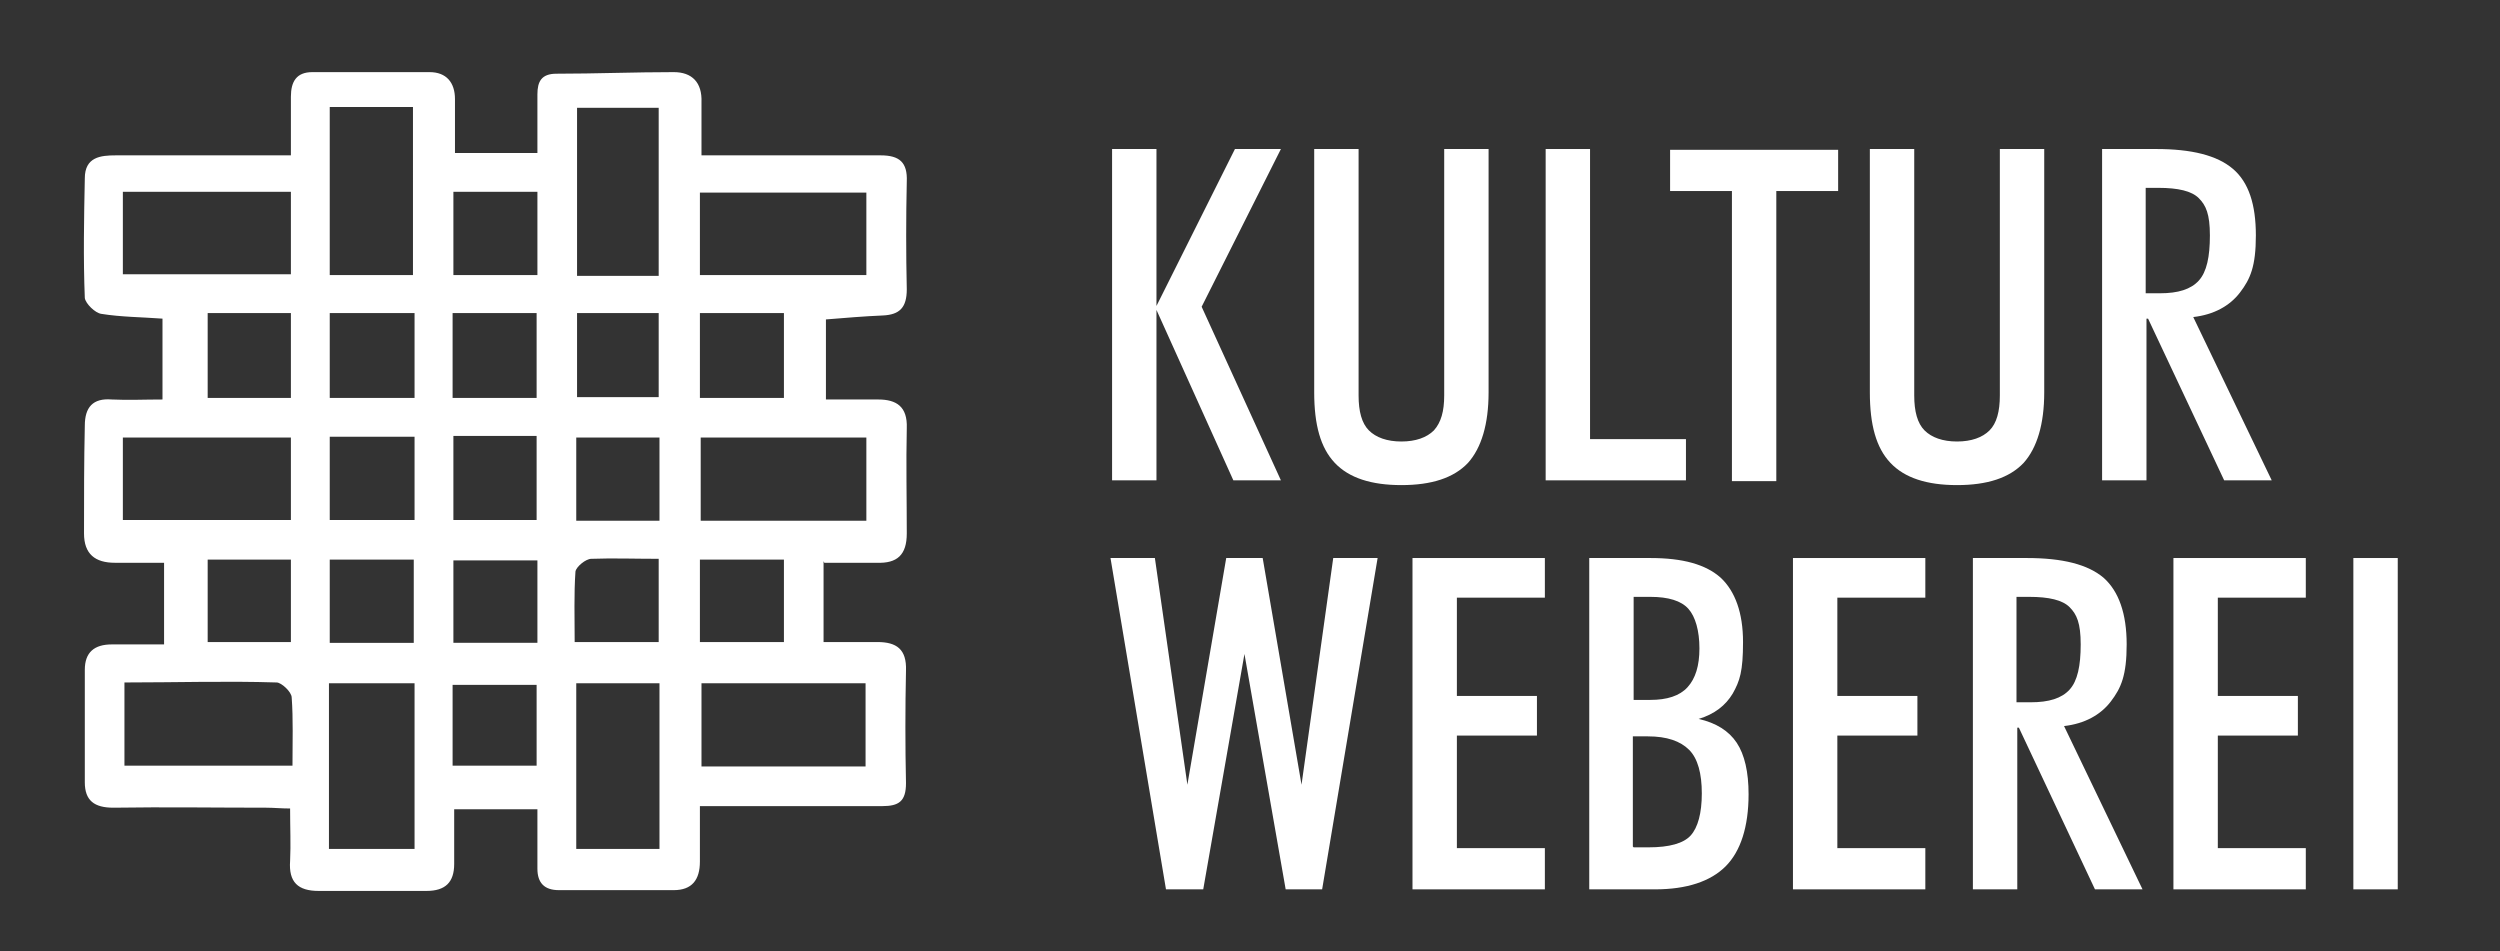 <svg xmlns="http://www.w3.org/2000/svg" id="Ebene_1" viewBox="0 0 315.4 120"><rect x="0" y="0" width="315.4" height="120" fill="#333333" stroke="none"/><defs><style>      .st0 {        fill: #fff;      }    </style></defs><path class="st0" d="M103.9,70.8v10.2h6.8c2.4,0,3.7.9,3.6,3.6-.1,4.8-.1,9.5,0,14.2,0,2.3-.9,2.9-3,2.9-6.4,0-12.8,0-19.3,0h-3.7c0,2.5,0,4.8,0,7,0,2.3-1,3.6-3.3,3.6-4.9,0-9.7,0-14.5,0-1.8,0-2.7-.9-2.7-2.7,0-2.5,0-4.9,0-7.5h-10.5v6.9c0,2.3-1.1,3.4-3.5,3.4-4.6,0-9.1,0-13.6,0-2.6,0-3.8-1.1-3.6-3.8.1-2.1,0-4.1,0-6.6-1.1,0-2.1-.1-3-.1-6.4,0-12.8-.1-19.3,0-2.4,0-3.6-.9-3.6-3.2,0-4.8,0-9.5,0-14.2,0-2.2,1.2-3.2,3.4-3.2h6.6v-10.3h-6.2c-2.5,0-3.9-1.1-3.9-3.7,0-4.6,0-9.1.1-13.6,0-2.3,1-3.5,3.4-3.3,2.1.1,4.1,0,6.4,0v-10.2c-2.7-.2-5.2-.2-7.7-.6-.8-.1-2-1.3-2.1-2-.2-5-.1-10.1,0-15.1,0-2.7,2-2.9,3.9-2.9,6.1,0,12.3,0,18.4,0h3.7c0-2.6,0-5,0-7.4,0-1.9.7-3.1,2.7-3.1,5,0,9.9,0,14.8,0,2.1,0,3.2,1.3,3.2,3.4v6.8h10.4v-7.4c0-1.6.5-2.6,2.4-2.6,4.9,0,9.9-.2,14.8-.2,2.3,0,3.6,1.3,3.5,3.8,0,2.1,0,4.1,0,6.7h6.3c5.4,0,10.9,0,16.3,0,2.4,0,3.4.9,3.3,3.3-.1,4.6-.1,9.1,0,13.6,0,2.3-.9,3.2-3,3.3-2.4.1-4.7.3-7.2.5v10.1c2.3,0,4.5,0,6.6,0,2.3,0,3.7.9,3.6,3.6-.1,4.5,0,8.9,0,13.3,0,2.7-1.2,3.8-3.8,3.7-2.1,0-4.1,0-6.6,0h0ZM41.6,13.5v21.2h10.5V13.5h-10.5ZM83.1,34.8V13.6h-10.3v21.2h10.3ZM15.5,34.6h21.2v-10.4H15.5v10.4ZM15.5,65.6h21.2v-10.4H15.5v10.4ZM41.5,107.1h10.8v-20.9h-10.8v20.9ZM15.7,85.9v10.7h21.2c0-3,.1-5.9-.1-8.6,0-.7-1.3-1.9-1.9-1.9-6.3-.2-12.6,0-19.2,0h0ZM88.3,34.7h21v-10.4h-21v10.4ZM72.7,86.2v20.9h10.5v-20.9h-10.5ZM88.4,65.7h20.9v-10.5h-20.9v10.5ZM109.2,86.2h-20.7v10.5h20.7v-10.5ZM88.3,70.6v10.4h10.6v-10.4h-10.6ZM88.3,39.5v10.7h10.6v-10.7h-10.6ZM26.2,50.2h10.5v-10.7h-10.5v10.7ZM67.8,24.2h-10.6v10.5h10.6v-10.5ZM52.3,50.2v-10.7h-10.7v10.7h10.7ZM57.1,39.5v10.7h10.6v-10.7h-10.6ZM72.8,39.5v10.6h10.3v-10.6h-10.3ZM52.3,55.1h-10.7v10.5h10.7v-10.5ZM57.2,55v10.6h10.5v-10.6h-10.5ZM72.7,65.7h10.5v-10.5h-10.5v10.5ZM26.2,70.6v10.4h10.5v-10.4h-10.5ZM52.2,81.1v-10.5h-10.6v10.5h10.6ZM67.8,70.7h-10.6v10.4h10.6v-10.4ZM83.1,81.1v-10.6c-3,0-5.8-.1-8.5,0-.7,0-1.9,1-2,1.6-.2,2.9-.1,5.8-.1,8.9h10.6ZM57.1,96.6h10.6v-10.2h-10.6v10.2Z"></path><g><path class="st0" d="M140.3,60.7V18.8h5.6v19.8l9.9-19.8h5.8l-10,19.9,10,21.9h-6l-9.7-21.5v21.5h-5.6Z"></path><path class="st0" d="M165.8,49.5v-30.7h5.6v31.1c0,2,.4,3.5,1.3,4.4s2.3,1.4,4.1,1.4,3.2-.5,4.1-1.4c.9-1,1.3-2.4,1.3-4.4v-31.1h5.6v30.7c0,4-.9,7-2.6,8.9-1.8,1.9-4.6,2.8-8.4,2.8s-6.6-.9-8.4-2.8-2.6-4.8-2.6-8.9Z"></path><path class="st0" d="M195,60.7V18.8h5.6v36.6h12.1v5.2h-17.7Z"></path><path class="st0" d="M218.5,60.7V24.1h-7.8v-5.2h21.2v5.2h-7.8v36.6h-5.7Z"></path><path class="st0" d="M235.9,49.5v-30.7h5.6v31.1c0,2,.4,3.5,1.3,4.4s2.3,1.4,4.1,1.4,3.2-.5,4.1-1.4,1.3-2.4,1.3-4.4v-31.1h5.6v30.7c0,4-.9,7-2.6,8.9-1.8,1.9-4.6,2.8-8.4,2.8s-6.6-.9-8.4-2.8c-1.8-1.9-2.6-4.8-2.6-8.9Z"></path><path class="st0" d="M270.8,40.2v20.4h-5.6V18.8h6.8c4.5,0,7.7.8,9.7,2.5s2.9,4.5,2.9,8.4-.7,5.5-2,7.2c-1.3,1.7-3.3,2.8-5.9,3.1l9.9,20.6h-6l-9.6-20.4h-.2ZM270.8,37h1.7c2.3,0,3.9-.5,4.9-1.6s1.4-3,1.4-5.7-.5-3.8-1.4-4.7-2.6-1.3-5.1-1.3h-1.6v13.3Z"></path><path class="st0" d="M147.1,112.2l-7-41.8h5.6l4.1,28.6,4.9-28.6h4.6l4.9,28.6,4-28.6h5.6l-7,41.8h-4.6l-5.2-29.7-5.2,29.7h-4.6Z"></path><path class="st0" d="M178.2,112.2v-41.8h16.7v5h-11.1v12.4h10.1v5h-10.1v14.2h11.1v5.2h-16.7Z"></path><path class="st0" d="M200.5,112.2v-41.8h7.7c4.1,0,7,.8,8.9,2.5,1.8,1.7,2.8,4.4,2.8,8.1s-.4,4.9-1.3,6.5c-.9,1.5-2.3,2.6-4.3,3.2,2.2.5,3.8,1.5,4.8,3s1.5,3.7,1.5,6.5c0,4.1-1,7.2-2.9,9.1s-4.9,2.9-8.9,2.9h-8.2ZM206.1,88.3h2.1c2.1,0,3.7-.5,4.7-1.6s1.5-2.7,1.5-4.9-.5-4-1.4-5c-.9-1-2.5-1.5-4.8-1.5h-2.1v12.9ZM206.1,106.9h1.9c2.6,0,4.4-.5,5.3-1.5s1.4-2.8,1.4-5.3-.5-4.4-1.6-5.5-2.8-1.7-5.2-1.7h-1.9v13.9Z"></path><path class="st0" d="M226.2,112.2v-41.8h16.7v5h-11.1v12.4h10.1v5h-10.1v14.2h11.1v5.2h-16.7Z"></path><path class="st0" d="M254.5,91.8v20.4h-5.6v-41.8h6.8c4.5,0,7.7.8,9.7,2.5,1.9,1.7,2.9,4.5,2.9,8.4s-.7,5.5-2,7.2c-1.3,1.7-3.3,2.8-5.9,3.1l9.9,20.6h-6l-9.6-20.4h-.2ZM254.5,88.6h1.7c2.3,0,3.9-.5,4.9-1.6s1.4-3,1.4-5.7-.5-3.8-1.4-4.7c-.9-.9-2.6-1.3-5.1-1.3h-1.6v13.3Z"></path><path class="st0" d="M274.2,112.2v-41.8h16.7v5h-11.1v12.4h10.1v5h-10.1v14.2h11.1v5.2h-16.7Z"></path><path class="st0" d="M296.9,112.2v-41.8h5.6v41.8h-5.6Z"></path></g></svg>